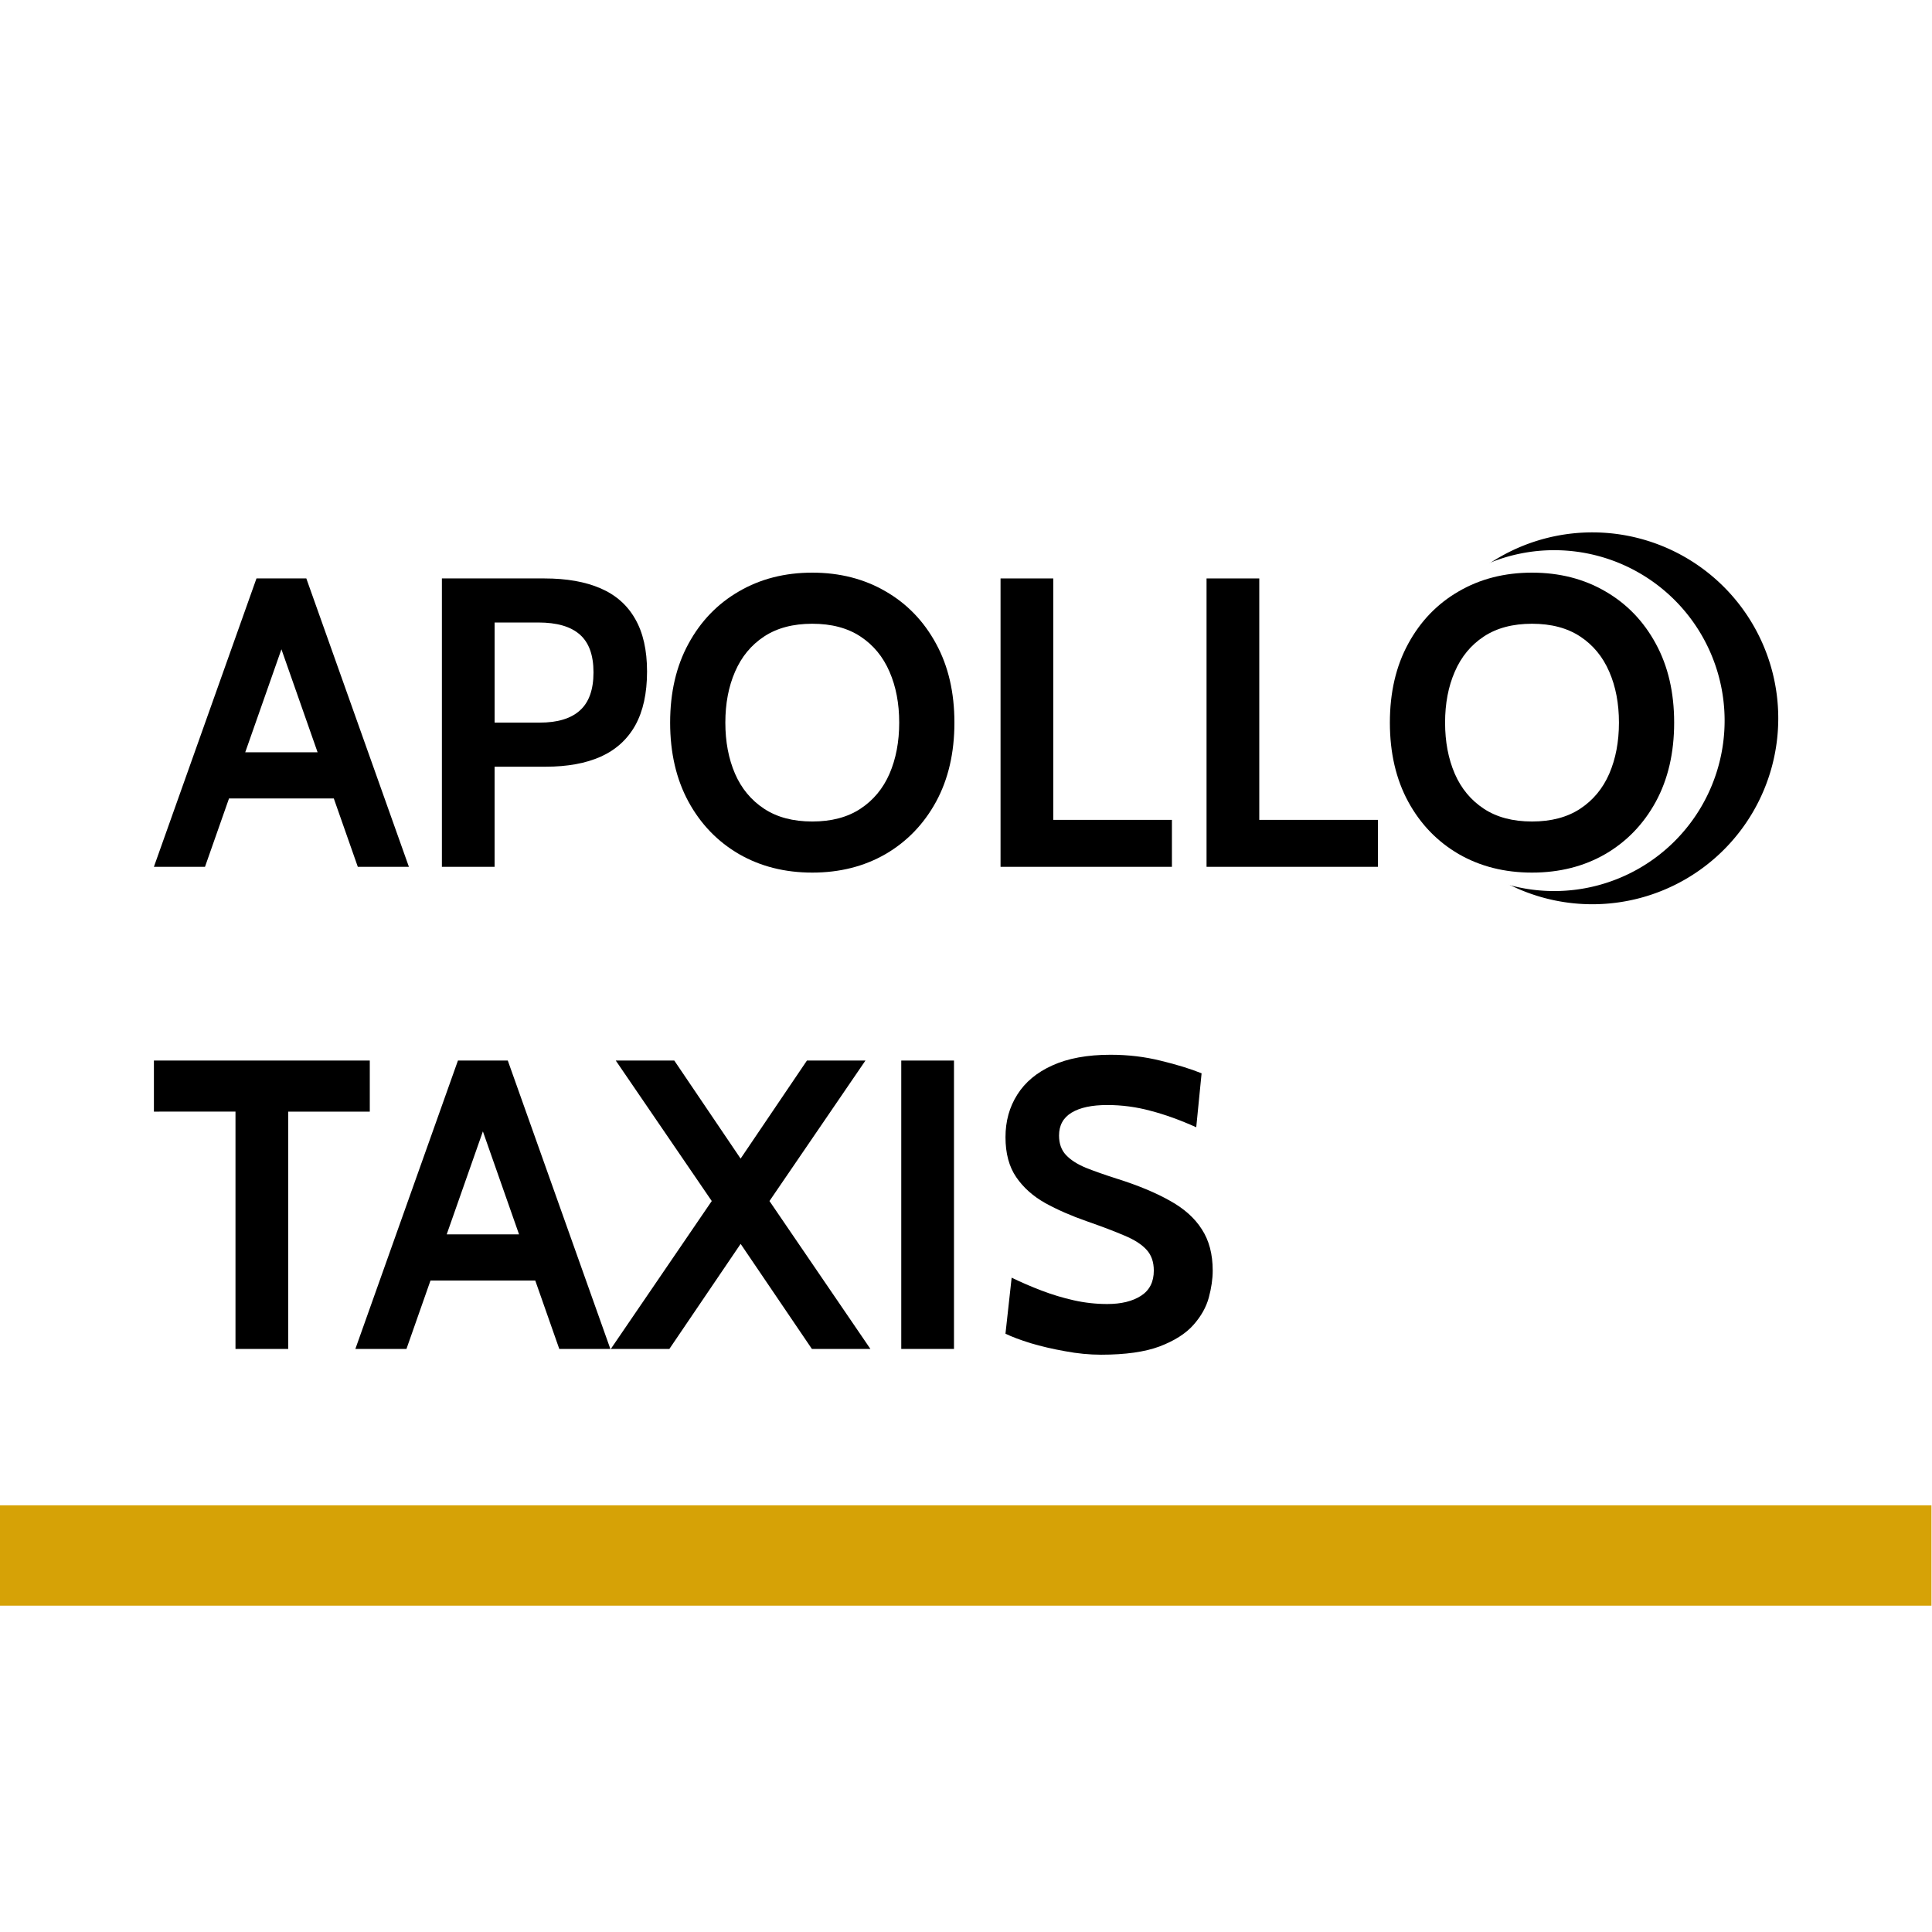 <?xml version="1.0" encoding="UTF-8" standalone="no"?>
<!-- Created with Inkscape (http://www.inkscape.org/) -->

<svg
   width="150"
   height="150"
   viewBox="0 0 150 150"
   version="1.1"
   id="svg5"
   xmlns="http://www.w3.org/2000/svg"
   xmlns:svg="http://www.w3.org/2000/svg">
  <defs
     id="defs2">
    <filter
       style="color-interpolation-filters:sRGB"
       height="1.306"
       y="-0.153"
       width="1.267"
       x="-0.133"
       id="filter72439">
      <feGaussianBlur
         result="result8"
         stdDeviation="5"
         in="SourceGraphic"
         id="feGaussianBlur72419" />
      <feComposite
         result="result19"
         operator="xor"
         in2="result8"
         id="feComposite72421" />
      <feComposite
         in2="result8"
         result="result17"
         operator="arithmetic"
         k2="1"
         id="feComposite72423"
         k1="0"
         k3="0"
         k4="0" />
      <feComposite
         operator="xor"
         result="result6"
         in2="result17"
         id="feComposite72425" />
      <feOffset
         in="result6"
         result="result18"
         id="feOffset72427" />
      <feDisplacementMap
         result="result4"
         scale="100"
         yChannelSelector="A"
         xChannelSelector="A"
         in="result18"
         in2="result17"
         id="feDisplacementMap72429" />
      <feComposite
         k3="1"
         operator="arithmetic"
         result="result2"
         in2="result4"
         in="result4"
         id="feComposite72431"
         k1="0"
         k2="0"
         k4="0" />
      <feComposite
         operator="over"
         in="result2"
         result="fbSourceGraphic"
         in2="result2"
         id="feComposite72433" />
      <feComposite
         result="result15"
         operator="xor"
         in2="SourceGraphic"
         in="fbSourceGraphic"
         id="feComposite72435" />
      <feComposite
         in="result15"
         operator="in"
         in2="result8"
         result="result16"
         id="feComposite72437" />
    </filter>
    <filter
       height="1.061"
       width="1.053"
       x="-0.027"
       y="-0.031"
       style="color-interpolation-filters:sRGB"
       id="filter72583">
      <feGaussianBlur
         in="SourceGraphic"
         result="result14"
         stdDeviation="0.5"
         id="feGaussianBlur72557" />
      <feTurbulence
         type="fractalNoise"
         seed="25"
         baseFrequency="0.004 0.008"
         numOctaves="1"
         result="result5"
         id="feTurbulence72559" />
      <feDisplacementMap
         scale="100"
         xChannelSelector="R"
         in="result5"
         result="result8"
         yChannelSelector="B"
         in2="result14"
         id="feDisplacementMap72561" />
      <feGaussianBlur
         stdDeviation="0.5"
         result="result17"
         id="feGaussianBlur72563" />
      <feSpecularLighting
         specularExponent="40"
         specularConstant="1"
         surfaceScale="12"
         result="result2"
         lighting-color="#feda47"
         in="result17"
         id="feSpecularLighting72567">
        <feDistantLight
           elevation="70"
           azimuth="225"
           id="feDistantLight72565" />
      </feSpecularLighting>
      <feDiffuseLighting
         diffuseConstant="0.5"
         surfaceScale="50"
         in="result17"
         lighting-color="#74f5fe"
         id="feDiffuseLighting72571">
        <feDistantLight
           elevation="55"
           azimuth="225"
           id="feDistantLight72569" />
      </feDiffuseLighting>
      <feBlend
         in2="SourceGraphic"
         result="result9"
         mode="screen"
         id="feBlend72573" />
      <feComposite
         k3="1"
         k2="1"
         in="result2"
         result="result11"
         in2="result9"
         operator="arithmetic"
         id="feComposite72575"
         k1="0"
         k4="0" />
      <feComposite
         in2="SourceGraphic"
         operator="in"
         result="result16"
         id="feComposite72577" />
      <feBlend
         mode="multiply"
         in2="result16"
         id="feBlend72579" />
      <feDisplacementMap
         in2="result5"
         xChannelSelector="R"
         scale="0"
         id="feDisplacementMap72581"
         yChannelSelector="A" />
    </filter>
  </defs>
  <g
     id="layer1"
     style="display:inline">
    <rect
       style="display:inline;fill:#ffffff;fill-opacity:1;fill-rule:evenodd;stroke:none;stroke-width:0;stroke-dasharray:none;stroke-opacity:1;paint-order:markers fill stroke"
       id="rect1786"
       width="150"
       height="150"
       x="0"
       y="0" />
    <g
       id="g1732"
       transform="translate(0,8)">
      <g
         id="g73587"
         transform="matrix(1.889,0,0,1.889,-4.567,-14.284)">
        <path
           id="path19322"
           style="display:inline;stroke-width:0.337"
           d="m 75.506,32.85 a 7.642,7.642 0 0 1 -7.642,7.642 7.642,7.642 0 0 1 -7.642,-7.642 7.642,7.642 0 0 1 7.642,-7.642 7.642,7.642 0 0 1 7.642,7.642 z" />
        <path
           id="path19322-9"
           style="fill:#ffffff;stroke-width:0.337"
           d="m 73.301,32.945 a 7.005,7.005 0 0 1 -7.005,7.005 7.005,7.005 0 0 1 -7.005,-7.005 7.005,7.005 0 0 1 7.005,-7.005 7.005,7.005 0 0 1 7.005,7.005 z" />
        <g
           aria-label="APOLLO"
           id="text7514"
           style="font-weight:bold;font-size:16.933px;line-height:1.25;font-family:Cabin;-inkscape-font-specification:'Cabin Bold';stroke-width:0.265">
          <path
             d="m 16.465,36.143 h -4.961 v -1.897 h 4.961 z m -2.76,-6.926 h 0.559 l -3.421,9.737 H 8.743 l 4.216,-11.853 h 2.049 l 4.216,11.853 h -2.1 z"
             id="path73765" />
          <path
             d="m 20.58,38.954 v -11.853 h 4.216 q 1.363,0 2.303,0.406 0.94,0.406 1.422,1.253 0.491,0.847 0.491,2.167 0,1.338 -0.483,2.21 -0.483,0.864 -1.414,1.287 -0.931,0.415 -2.269,0.415 h -2.1 v 4.115 z m 2.167,-5.927 h 1.846 q 1.109,0 1.659,-0.5 0.559,-0.5 0.559,-1.566 0,-1.067 -0.567,-1.558 -0.559,-0.491 -1.702,-0.491 h -1.795 z"
             id="path73767" />
          <path
             d="m 35.803,39.191 q -1.693,0 -3.014,-0.762 -1.321,-0.77 -2.074,-2.151 -0.754,-1.389 -0.754,-3.251 0,-1.863 0.754,-3.243 0.754,-1.389 2.074,-2.151 1.321,-0.77 3.014,-0.77 1.693,0 3.014,0.77 1.321,0.762 2.074,2.151 0.754,1.38 0.754,3.243 0,1.863 -0.754,3.251 -0.754,1.38 -2.074,2.151 -1.321,0.762 -3.014,0.762 z m 0,-2.1 q 1.185,0 1.981,-0.525 0.796,-0.525 1.194,-1.439 0.398,-0.923 0.398,-2.1 0,-1.177 -0.398,-2.091 -0.398,-0.923 -1.194,-1.448 -0.796,-0.525 -1.981,-0.525 -1.185,0 -1.981,0.525 -0.796,0.525 -1.194,1.448 -0.398,0.914 -0.398,2.091 0,1.177 0.398,2.1 0.398,0.914 1.194,1.439 0.796,0.525 1.981,0.525 z"
             id="path73769" />
          <path
             d="m 43.541,38.954 v -11.853 h 2.167 v 9.923 h 4.877 v 1.93 z"
             id="path73771" />
          <path
             d="m 52.008,38.954 v -11.853 h 2.167 v 9.923 h 4.877 v 1.93 z"
             id="path73773" />
          <path
             d="m 65.385,39.191 q -1.693,0 -3.014,-0.762 -1.321,-0.77 -2.074,-2.151 -0.754,-1.389 -0.754,-3.251 0,-1.863 0.754,-3.243 0.754,-1.389 2.074,-2.151 1.321,-0.77 3.014,-0.77 1.693,0 3.014,0.77 1.321,0.762 2.074,2.151 0.754,1.38 0.754,3.243 0,1.863 -0.754,3.251 -0.754,1.38 -2.074,2.151 -1.321,0.762 -3.014,0.762 z m 0,-2.1 q 1.185,0 1.981,-0.525 0.796,-0.525 1.194,-1.439 0.398,-0.923 0.398,-2.1 0,-1.177 -0.398,-2.091 -0.398,-0.923 -1.194,-1.448 -0.796,-0.525 -1.981,-0.525 -1.185,0 -1.981,0.525 -0.796,0.525 -1.194,1.448 -0.398,0.914 -0.398,2.091 0,1.177 0.398,2.1 0.398,0.914 1.194,1.439 0.796,0.525 1.981,0.525 z"
             id="path73775" />
        </g>
      </g>
      <g
         aria-label="TAXIS"
         id="text39103"
         style="font-weight:bold;font-size:16.933px;line-height:1.25;font-family:Cabin;-inkscape-font-specification:'Cabin Bold';stroke-width:0.265"
         transform="matrix(1.889,0,0,1.889,-5.879,-17.185)">
        <path
           d="m 12.791,60.305 v -9.754 H 9.438 v -2.1 h 8.873 v 2.1 h -3.353 v 9.754 z"
           id="path73796" />
        <path
           d="m 25.44,57.494 h -4.961 v -1.897 h 4.961 z m -2.76,-6.926 h 0.559 l -3.421,9.737 h -2.1 l 4.216,-11.853 h 2.049 l 4.216,11.853 h -2.1 z"
           id="path73798" />
        <path
           d="m 28.217,60.305 4.149,-6.079 -3.945,-5.774 h 2.405 l 2.726,4.03 2.726,-4.03 h 2.405 l -3.945,5.774 4.149,6.079 h -2.405 l -2.929,-4.318 -2.929,4.318 z"
           id="path73800" />
        <path
           d="m 40.155,60.305 v -11.853 h 2.167 v 11.853 z"
           id="path73802" />
        <path
           d="m 48.367,60.542 q -0.72,0 -1.482,-0.144 -0.762,-0.135 -1.414,-0.33 -0.652,-0.203 -1.033,-0.389 l 0.254,-2.303 q 0.593,0.288 1.236,0.533 0.643,0.246 1.321,0.398 0.677,0.152 1.372,0.152 0.864,0 1.389,-0.339 0.525,-0.339 0.525,-1.033 0,-0.533 -0.296,-0.855 -0.296,-0.33 -0.906,-0.584 -0.61,-0.262 -1.558,-0.593 -0.948,-0.33 -1.702,-0.745 -0.754,-0.423 -1.194,-1.067 -0.44,-0.643 -0.44,-1.643 0,-0.982 0.483,-1.744 0.483,-0.77 1.439,-1.202 0.965,-0.44 2.396,-0.44 1.084,0 2.066,0.246 0.982,0.237 1.676,0.516 l -0.22,2.218 q -0.999,-0.449 -1.88,-0.677 -0.872,-0.237 -1.778,-0.237 -0.948,0 -1.465,0.313 -0.516,0.313 -0.516,0.94 0,0.5 0.288,0.804 0.288,0.305 0.821,0.525 0.533,0.212 1.278,0.449 1.287,0.406 2.159,0.897 0.881,0.483 1.321,1.177 0.449,0.686 0.449,1.702 0,0.508 -0.161,1.109 -0.161,0.593 -0.635,1.126 -0.474,0.533 -1.389,0.881 -0.906,0.339 -2.405,0.339 z"
           id="path73804" />
      </g>
      <rect
         style="fill:#d6a206;stroke-width:0.508"
         id="rect73411"
         width="150"
         height="7.792"
         x="-0.042"
         y="108.872" />
    </g>
  </g>
</svg>
